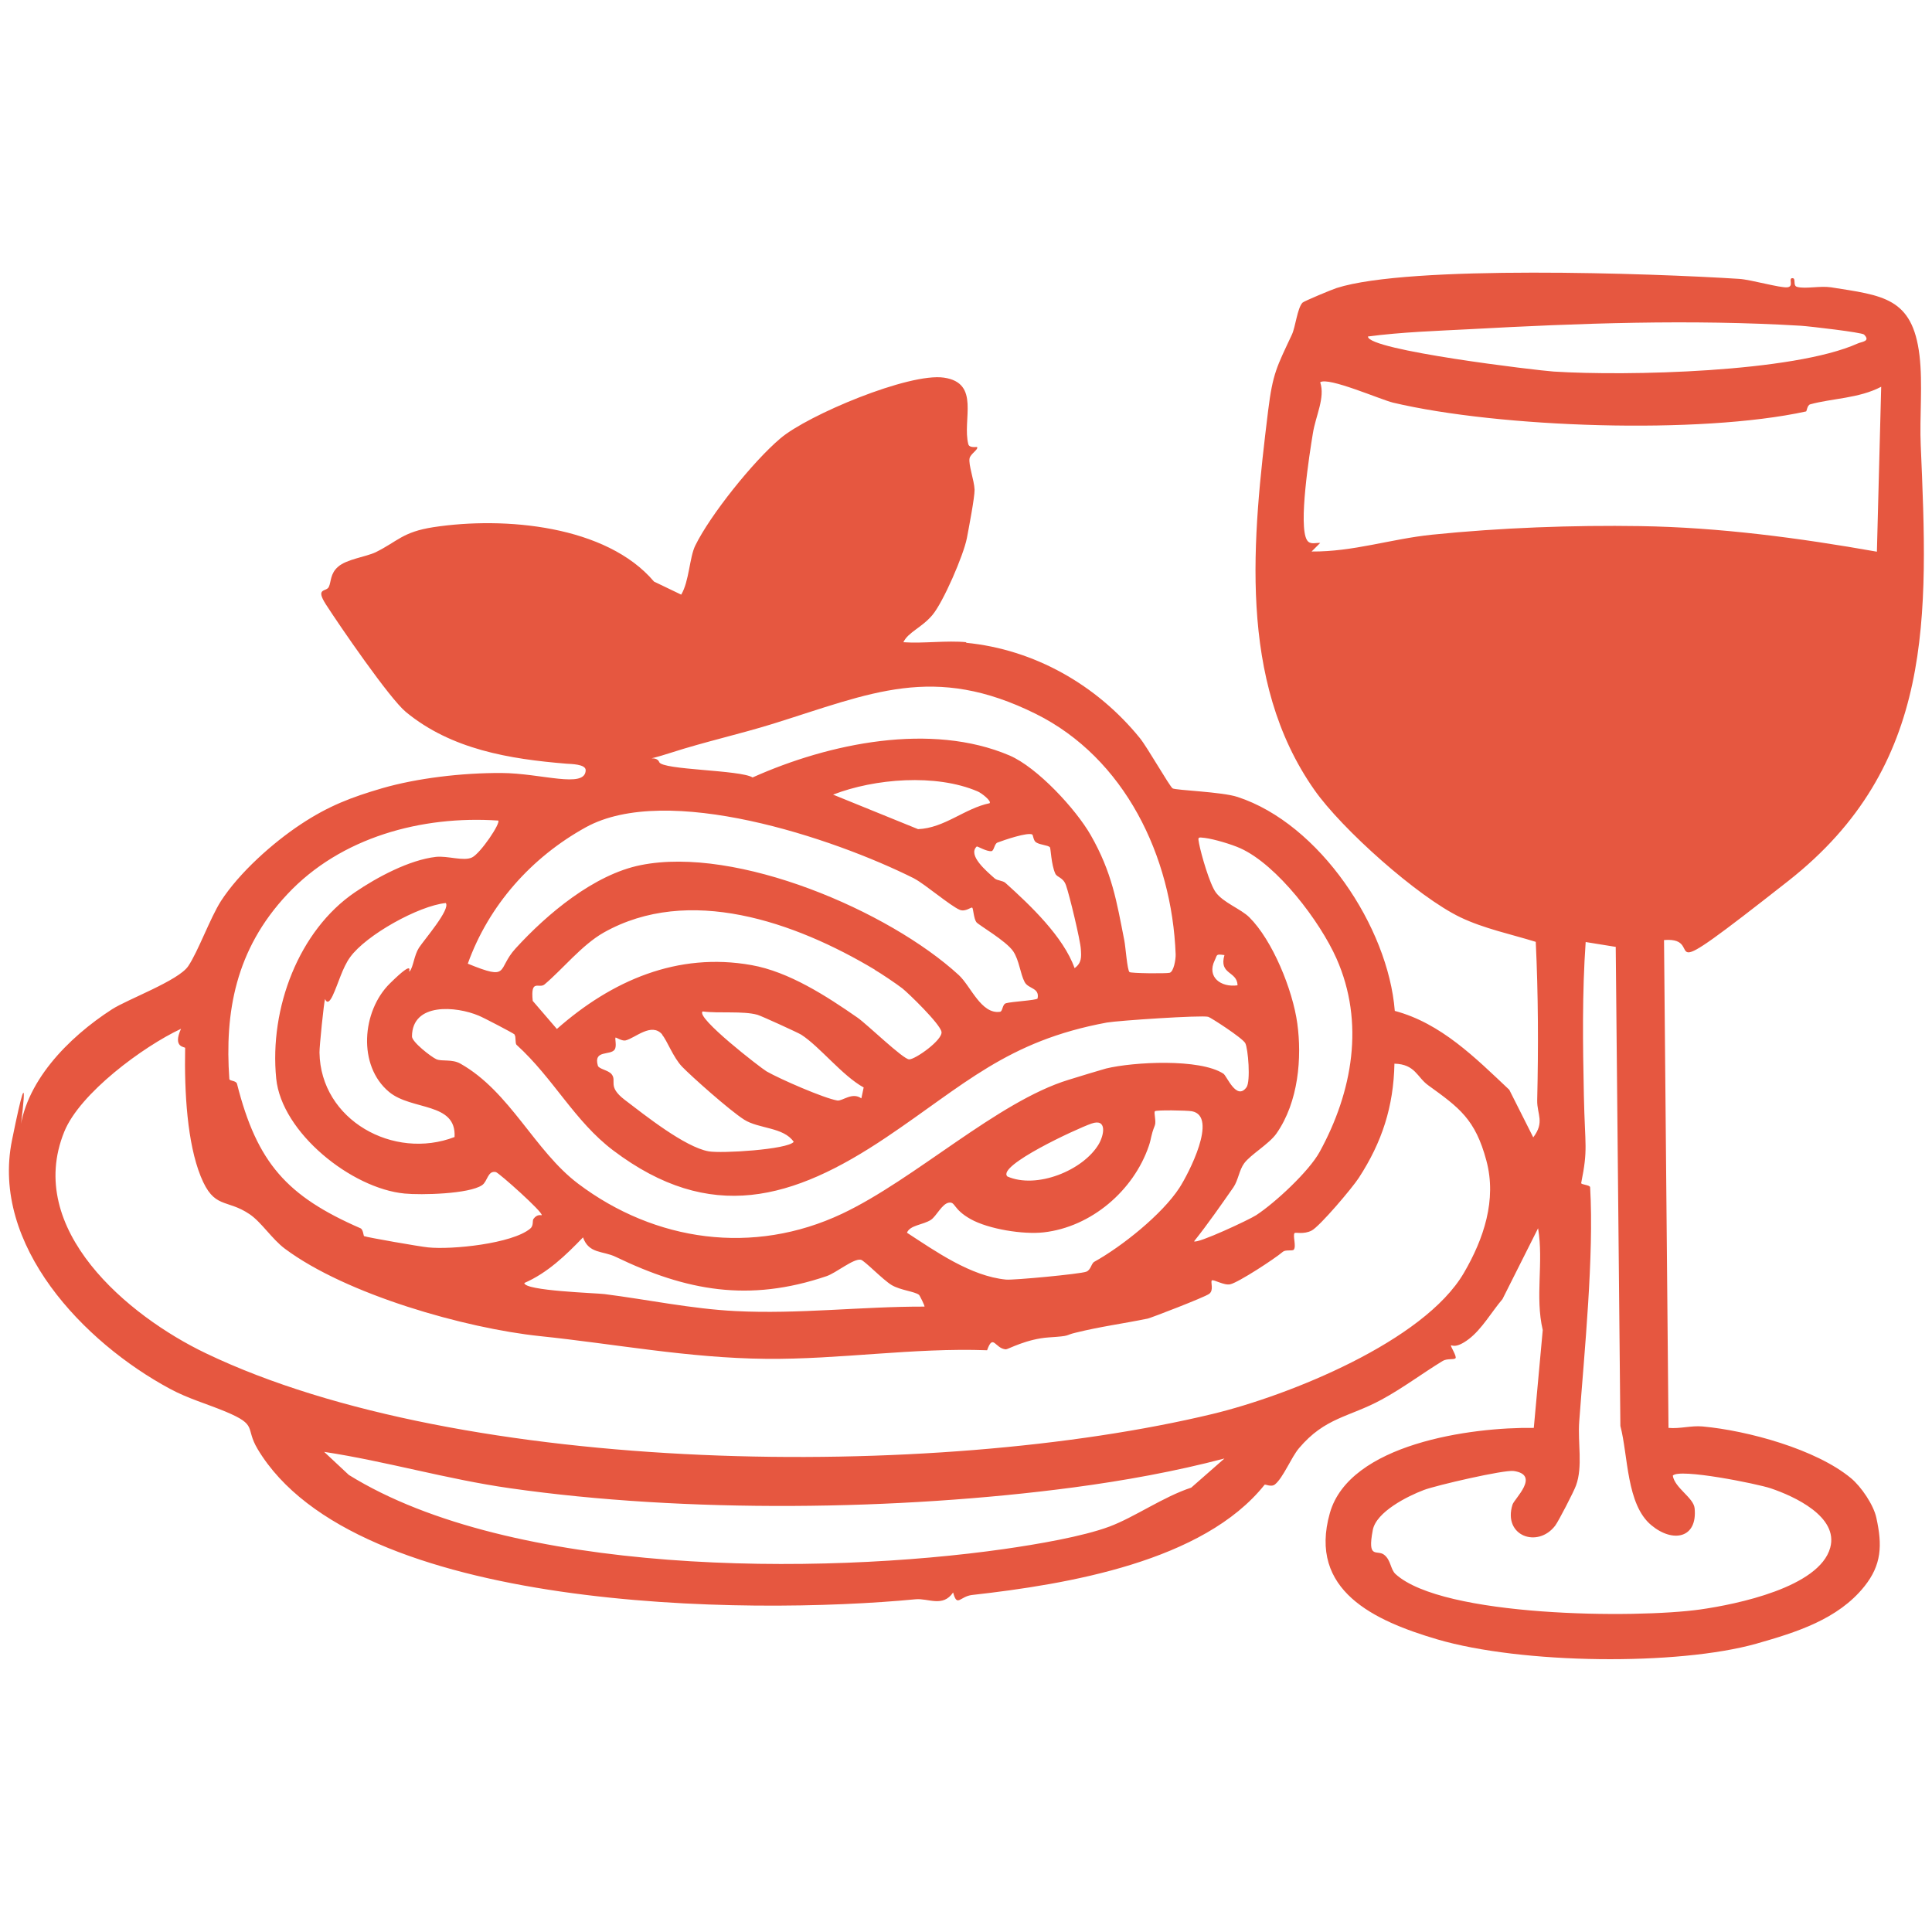 <svg xmlns="http://www.w3.org/2000/svg" id="Layer_1" viewBox="0 0 1080 1080"><defs><style>      .st0 {        fill: #e65740;      }    </style></defs><path class="st0" d="M539.9,359.3c38.3,3.7,73.2,23.6,97.3,53.3,4.1,5,16.6,27,18.3,28.1s27.6,1.9,36.3,4.8c45.9,15,84.2,72.7,87.9,119.6,25.9,6.9,45.1,26.3,64,44.1l13.4,26.6c6.5-8.6,2.1-12.8,2.2-20.6.7-29.8.6-58.9-.8-88.7-13.9-4.3-28.9-7.4-42.1-13.7-23.8-11.4-66.4-49.4-81.7-71.3-43-61.3-34.5-140.9-25.8-212,2.6-21,4.9-24.5,13.3-42.5,2-4.3,3-14.7,5.9-17.8.7-.8,16.8-7.5,19.1-8.2,40.7-13,176.7-8.2,225.1-5.1,6.4.4,23.1,5.2,26.9,4.7s.3-5,2.7-5.1,0,4.3,2.8,4.9c4.8,1.2,12.6-.7,18.8.2,28.9,4.6,45.6,5.6,49.5,38,1.9,15.7,0,34.7.7,50.2,4.1,95.8,8,179.2-74.1,243.7s-43.5,30.8-69.4,33l2.5,272.7c6.4.6,12.7-1.4,19.1-.8,25.1,2.3,63.4,12.7,82.9,28.9,5.7,4.7,12.7,15,14.2,22.2,3.4,15.4,2.9,26.3-6.7,38.3-14.8,18.5-38.2,25.7-60.3,32-44,12.4-131.2,11.5-178.5-2.4-34.9-10.3-72.3-27.2-60-70.6,11-38.7,78.9-48.1,114-47.6l5-54.7c-4.4-18.8.6-37.8-2.6-56.9l-19.9,39.6c-6,7-11.5,16.8-18.9,22.4s-9.5,3.1-9.9,3.5,3.5,6.3,2.5,7.2-4.5,0-7,1.4c-11.5,7-22.3,15.2-34.3,21.7-18.2,9.9-31.5,9.8-46.2,27.2-4.3,5.1-8.8,16.5-13.4,20.2-2.1,1.7-5.5-.3-5.8.2-34.2,42.9-109.9,55.6-163.5,61.6-6.9.8-8.3,7.1-10.6-1.4-5.8,8.5-13.9,3.1-21,3.8-93.8,9-313.2,7.4-367.8-84-7.2-12.1.4-13.2-17.9-20.9-10.6-4.4-21-7.3-31-12.7-48.4-26-100.3-80.3-88.4-139s4.1-1.6,4.2-3c2.3-29.1,27.2-54.4,51.7-70.2,8.9-5.7,37.1-16,42.6-24.1s12.3-27,18.3-36.4c10.3-15.9,28.9-32.5,44.6-42.9s28.5-15.2,45.6-20.2c19.4-5.6,44.4-8.6,66.6-8.5s46.8,8.9,47.1-1.5c.1-3.5-8.2-3.5-10.8-3.7-31.7-2.6-64.2-7.9-89.7-28.9-9.2-7.6-37.1-48.3-44.7-60.1-6.1-9.5.2-6.9,1.6-9.8s.7-7.4,5.2-11.3c4.7-4.2,15.5-5.5,21-8.1,12.5-6.2,15-11.3,32.2-14,39.9-6.1,96.8-1,123.4,30.4l15.2,7.3c4.5-7.5,4.6-20.9,7.9-27.5,8.3-16.9,32.1-46.8,47.6-59.9,15.3-13,71.9-36.8,91.4-33.9,20.5,3,10.1,23.6,13.6,37.2.6,2.3,4.7,1.4,4.9,1.6.9,1.3-3.7,3.8-4.2,6.3-.7,3.6,2.6,12.3,2.8,17.5.1,4.2-3.3,21.8-4.3,27.1-1.9,9.7-13.2,35.7-19.2,42.9s-13.6,9.6-16.3,15.3c11.4.8,24-1.1,35.3,0ZM1042,187c-1.3-1.2-30.5-4.6-35.3-4.9-61.6-3.7-124.4-1.4-184.7,1.9-19.1,1-38.3,1.6-57.3,4.1-.2,7.7,94.7,19,103.8,19.6,40.7,2.6,134,.5,170-15.7,2.1-1,7.5-1.1,3.4-5.1ZM1009.6,230c-59.5,13-171.6,9.1-230.8-4.9-6.8-1.6-36.4-14.6-40.8-11.4,2.9,8.6-2.6,18.9-4.1,28.6-1.9,11.5-8.2,51.6-3.3,59.6,1.7,2.8,4.9,1.4,7.4,1.6l-4.8,4.8c23.3.2,44.1-7,67.3-9.4,38.2-3.9,78.9-5.4,116.5-4.8,44.3.7,88.7,6.6,132.2,14.3l2.4-92.2c-12.3,6.5-27.6,6.5-39.6,9.8-1.9.5-1.9,4-2.5,4.1ZM579.1,399.1c-57.2-28.4-92.1-11.6-147,5.5-18.7,5.8-38.2,10.1-56.8,16.1s-8.5.8-6.8,5.3,45.3,4.3,52.2,8.6c43.1-19.3,99.9-30.9,143.6-12.3,15.6,6.7,37.1,30,45.4,44.5,12,21,14.5,37.1,18.8,58.9.7,3.4,1.6,16.6,2.9,17.7.9.7,20.1.9,22.4.4s3.5-7.5,3.4-10.3c-2.1-55-28.5-109.7-78.1-134.4ZM553.2,449c1.2-1.2-4.5-5.7-6.7-6.6-23.3-10-57.6-7.2-80.8,1.8l47.5,19.3c14.8-.6,26-11.6,40-14.5ZM511.1,491.1c-45.5-22.8-138.3-53.7-183.7-28.6-30.4,16.8-54.2,43.6-65.9,76.2,24,9.8,16,3.2,26.7-8.5,17.6-19.3,43.9-41.4,70-46.6,53.6-10.8,138.6,25.5,177.8,61.5,6.7,6.2,12.5,22,23,20.5,1.6-.2,1.2-4.2,3.4-4.8,3.2-.9,16.7-1.6,17.6-2.6,1.3-6.1-5.1-5.3-7.2-9.2-2.5-4.7-3-12.1-6.4-17.2-4-5.9-19.4-14.7-20.6-16.3-1.5-2-1.7-7.6-2.3-8.1s-3.8,2.5-7,1.2c-5.1-2.1-19.8-14.6-25.3-17.4ZM278.5,458.7c-42.7-2.9-88.1,9.3-117.9,41.2-29.1,31-35,66.2-32.4,103.2,0,1.3,3.8.8,4.3,2.8,11.2,44.2,27.9,62.8,69,80.7,1.5.6,1.7,4.2,2,4.4,1.7.7,31.4,5.9,35.8,6.3,13.3,1.4,47.1-2.1,57.1-10.5,2-1.6,1.1-4.4,1.8-5.4,2.2-3,4.4-1.9,4.6-2.1,1-1.5-23.9-23.7-25.6-24.1-4.6-1-4.6,5.2-7.7,7.3-7.3,5-34.2,5.6-43.3,4.7-29.7-2.8-68.8-34.1-71.8-64.3-3.9-39.4,12.7-82.8,44-104.1,12.3-8.4,30.4-18.1,45.3-19.8,6.5-.7,15.5,2.6,20.2.3s16.2-19.3,14.6-20.7ZM577.1,466.5c-2.7-1.4-15.8,3.1-19.5,4.5-1.8.7-1.9,4.7-3.4,4.8-2.7.3-7.9-2.9-8.2-2.6-5.2,4.9,5.5,13.8,10.1,17.9,1.4,1.2,4.5,1.1,6,2.5,13.9,12.5,32.4,30.1,38.6,47.6,4-2.9,3.8-6.2,3.5-10.6-.3-5.1-6.4-30.4-8.3-35.7-1.6-4.6-5-4.3-6-6.6-2.3-5.1-2.5-14.2-3-14.7-1.2-1.2-5.3-1.2-7.7-2.7-1.6-1-1.6-4.1-2.2-4.4ZM693.4,474.2c-4.9-2.2-14.5-5.1-19.9-5.8-4-.5-3.9-.5-3.2,3.2,1.2,6.2,5.9,22.5,9.3,27.2,4.2,5.8,14.1,9.3,18.8,14,12.9,12.8,24.2,40.4,26.8,59.3s.8,43.8-11.7,61.6c-4.2,5.9-14.4,11.7-18,16.6-2.8,3.8-3.3,9.4-6,13.4-7.2,10.3-14.2,20.4-22,30.2,1.8,1.5,30.9-12.1,34.7-14.6,10.7-7,29.6-24.6,35.5-35.4,18.4-33.6,25.3-72.3,9.4-108.1-9.2-20.7-33-52.2-53.7-61.6ZM229.1,542.9c2-2.6,2.4-8.9,5.1-13.1,3.1-4.7,17.7-21.5,15-25-15.1,1.5-44.6,17.9-53.5,30.3-4.3,5.9-6.6,14.8-9.7,21.4s-4.2,1.7-4.3,2c-.6,1.4-3.2,26.9-3.1,29.9.6,37.8,41.5,60.3,75.5,47.2,1.1-19.6-24-14.7-36.6-25.2-17.7-14.7-15.2-45.2.4-60.6s9.4-4.7,11.2-7ZM489.1,542.1c-44.9-26.9-104.2-47.5-151.6-20.8-12.2,6.9-23.2,20.7-33.1,29-3.1,2.6-7.9-3.5-6.6,9.2l13.5,15.7c30.6-27,67.4-43.1,108.8-35.7,20.9,3.7,41.9,17.3,59.3,29.4,5.3,3.7,25.4,23.2,28.8,23.3s18.9-10.9,18.1-15.4-18.7-21.8-21.9-24.3-12.3-8.6-15.3-10.3ZM903.1,529.3l-16.7-2.7c-2,28.5-1.6,57.3-1,86s2.4,29.3-1.5,48.7c-.2,1,4.9,1,5,2.4,2.2,38.5-3.2,91.7-6.1,130.9-.9,11.9,2.1,25.2-1.8,35.8-1.2,3.4-9.8,20-11.6,22.4-9.8,12.9-29.4,5.8-23.9-11.7,1-3.3,15.7-16.6.7-18.8-5.3-.8-43.3,8-50.2,10.6-9.3,3.5-26.7,12.3-28.6,22.4-3.2,16.7,2.4,10.8,6.3,13.8s3.5,8.1,6.4,10.8c26.4,24.1,134.3,24.9,170.4,19.8,20.4-2.9,66.5-12.4,72.6-34.5,4.8-17.4-20.2-28.8-33.2-33.2-7.3-2.5-51.4-11.4-54.8-7.1,1.1,6.9,11.6,12.3,12.2,18.2,1.7,16.9-12.2,19.5-24.2,9.5-14-11.6-12.9-38.8-17.3-55.5l-2.6-267.9ZM684.5,533.9c-5.1-.7-3.9-.2-5.5,3-4.5,9.3,3.5,15.2,12.8,13.9-.2-8.1-10.6-5.8-7.3-17ZM287.7,578.3c-.8-.8-17.5-9.5-20-10.5-12.7-5.4-37.3-7.5-37.4,11.6,0,3.1,10.7,11.4,13.6,12.7,3.1,1.4,8.8-.2,13.5,2.5,27.8,15.7,41.4,48.7,65.8,67.1,43,32.4,97.9,40.2,147.5,16.8,40.7-19.2,87-62.8,126.7-74.9,5.8-1.8,17.6-5.4,20.9-6.3,15.3-3.7,52.4-5.7,65.6,2.9,1.9,1.2,7.3,15.3,12.9,7.6,2.4-3.3.9-21.8-.7-24.7s-19.4-14.4-20.7-14.7c-3.9-1-50.2,2.1-56.6,3.2-55.9,10.3-79.9,35-123.4,64.2-52.1,35-98.3,48.3-152.6,7.3-21.6-16.3-33.4-40.3-54-59-1-.9-.2-4.7-1.2-5.7ZM447.9,578.4c-1.7-1.1-22.1-10.4-24.4-11.1-8-2.3-22-.7-30.7-1.9-4.3,3.2,32.5,31.6,35.7,33.5,7.5,4.3,32,15,39.6,16.3,2.8.4,8.3-4.9,13.4-1.2l1.3-6.1c-12-6.6-24.6-22.9-34.9-29.5ZM101,575.2c-20.9,9.8-56.4,35.9-65.1,57.5-22.1,54.5,35.5,102.9,79.2,123.8,143.5,68.8,407.3,71.3,562.8,33.9,42.6-10.3,118-40.5,140.4-78.8,11.1-19,18.5-40.9,12.6-62.8-6.2-23.2-15.2-29.6-32.5-42.1-6.3-4.5-7.2-11.8-18.9-12.1-.5,24-6.9,43.8-19.9,63.8-3.6,5.6-21.9,27.2-26.4,29.5s-9,.8-9.5,1.4c-1.2,1.2,1.1,7.5-.5,9.3-.7.8-4.5-.1-6,1.1-4.8,4.1-24.8,17.1-29.4,18.2-3.5.9-9.6-3-10.4-2.1s1.3,5.5-1.5,7.5-32.5,13.4-34.3,13.8c-14.2,2.9-26.2,4.4-40.4,7.9-6.3,1.5-2.1,1.8-14.7,2.6s-23,6.7-24.2,6.7c-6.1-.4-7.1-9.1-10.5.5-41.3-1.5-82.5,5.2-123.5,4.8-43.5-.4-84.9-8.4-126.5-12.7-41.8-4.4-108.2-23.2-142.6-48.9-7.1-5.3-13.1-14.8-19.6-19.2-13.1-8.9-19.9-2.6-27.4-21.2s-9.2-46.8-8.7-71.8c0-.7-7.2,0-2.3-10.7ZM370.2,578.3c-6-7-15.1,2-20.5,3.3-1.9.5-5.4-1.8-5.6-1.6-.5.6.8,4.8-.5,6.7-2.4,3.5-12,0-9.4,9,.5,1.9,5.9,2.5,7.7,4.8,3.1,3.9-2.6,6.7,7.3,14.3,11.3,8.6,33.6,26.4,46.9,28.8,7.2,1.3,44.2-1,47.6-5.3-5.7-8.3-19.5-7.2-27.7-12.4s-29.7-24.4-34.7-29.6-8.4-14.7-11.2-17.9ZM659.3,664c5-7.7,21.8-40,7-42.8-2.8-.5-20-.8-20.7,0s.8,5.6,0,7.8c-2.5,6.4-1.8,6.9-3.4,11.6-8.5,24.9-32.1,45.3-58.8,48.3-11.4,1.3-30.8-1.8-40.8-7.4s-8.4-9.8-12.2-9.2-6.9,7.5-10,9.6c-4.5,2.9-11.7,2.9-13.4,7.2,16,10.4,35.6,24.3,55.4,26.2,4.1.4,41.3-3.1,44.8-4.4,2.7-1,2.8-4.7,4.6-5.6,15.3-8.5,37.8-26.4,47.5-41.3ZM563,657.6c16.4,7.3,42.5-3.3,51.2-18,3.1-5.3,4.7-14.6-4.1-11.5s-52.9,23.6-47,29.5ZM513.7,723.8c-2.5-1.9-10.2-2.5-15.2-5.4-4.9-2.9-15.4-13.9-17.3-14.2-4.1-.8-13.8,7.4-19.2,9.2-43.4,14.7-78.4,8.2-117.8-10.8-7.2-3.5-15-1.6-18.3-10.9-9.6,10-19.9,19.9-32.8,25.5.1,4.4,40.1,5.6,44.8,6.2,23.7,3,48.8,8.3,73.3,9.5,35.2,1.8,70.4-2.6,105.6-2.5.3-.2-2.6-6.2-3.1-6.6ZM684.5,815.3c-27.8,7.3-56.1,12.4-84.6,16.2-97.4,12.9-216.5,14.5-315,.4-35.1-5-68.9-15-103.7-20.3l13.8,12.9c90.9,56.4,262.7,56.2,366.5,41.4,18.1-2.6,43.5-6.9,58.6-12.5,14.2-5.3,30-16.6,45.8-21.8l18.7-16.4Z"></path></svg>